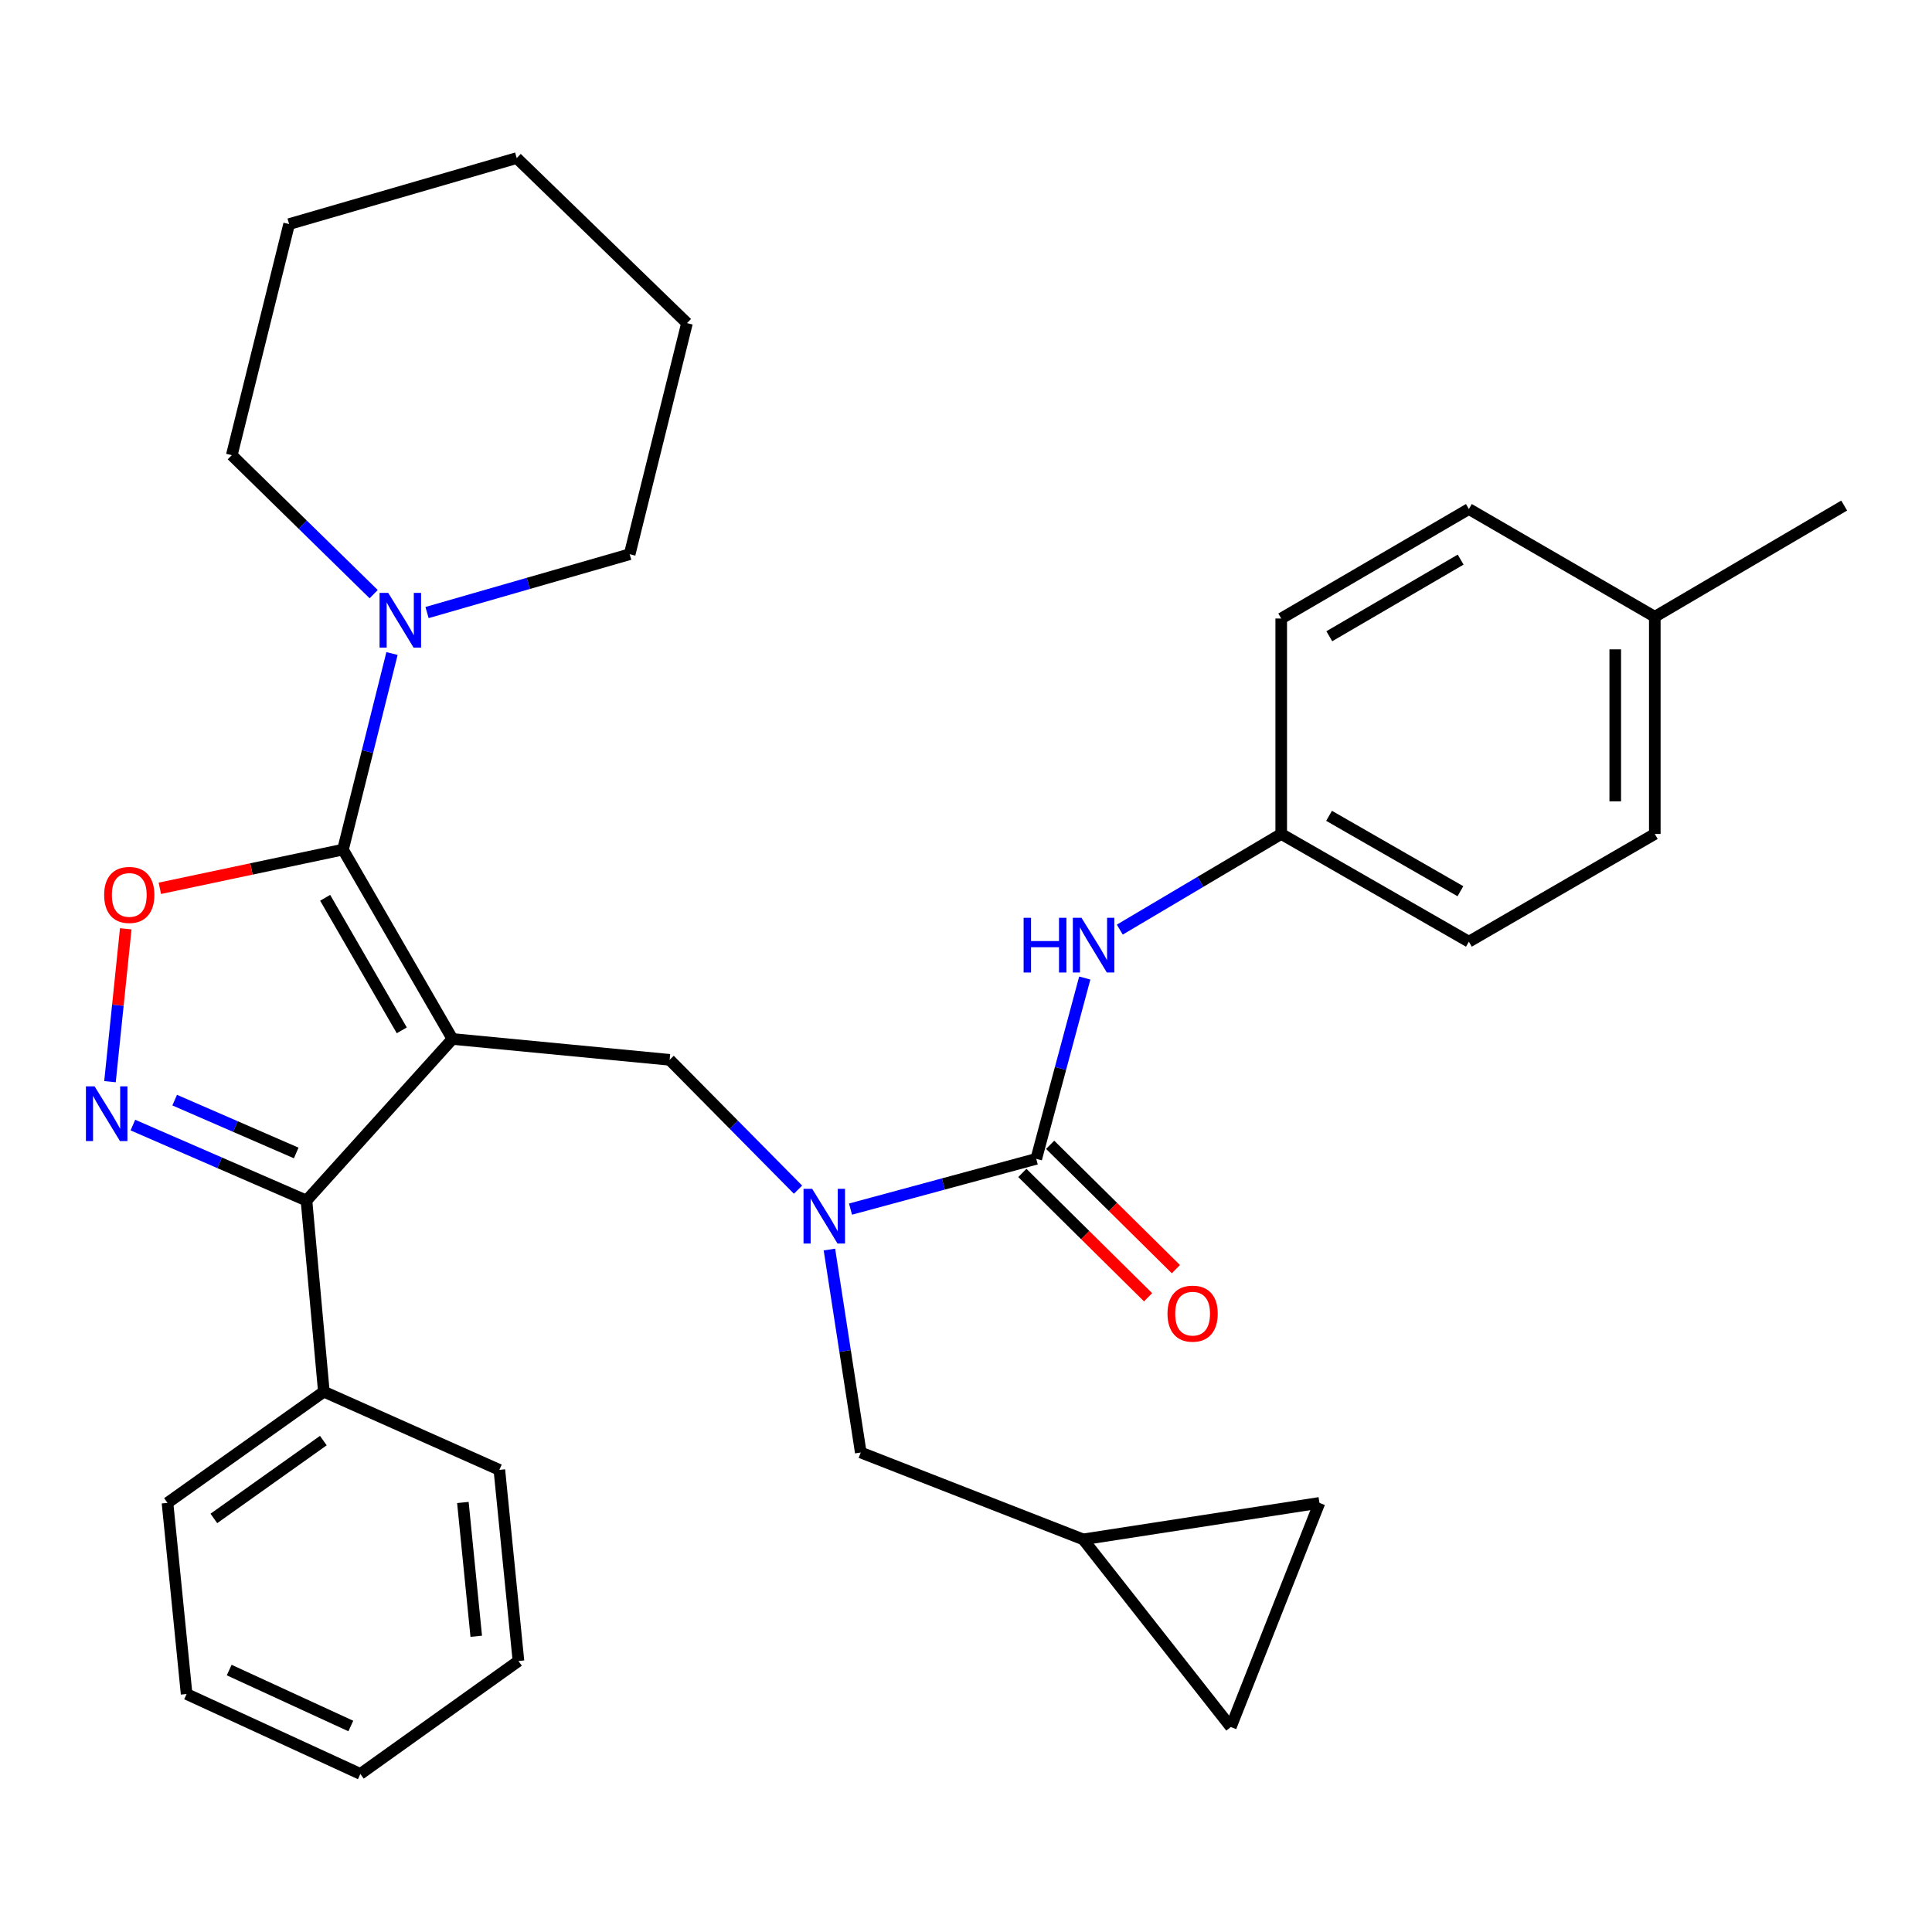 <?xml version='1.0' encoding='iso-8859-1'?>
<svg version='1.1' baseProfile='full'
              xmlns='http://www.w3.org/2000/svg'
                      xmlns:rdkit='http://www.rdkit.org/xml'
                      xmlns:xlink='http://www.w3.org/1999/xlink'
                  xml:space='preserve'
width='1000px' height='1000px' viewBox='0 0 1000 1000'>
<!-- END OF HEADER -->
<rect style='opacity:1.0;fill:#FFFFFF;stroke:none' width='1000' height='1000' x='0' y='0'> </rect>
<path class='bond-0' d='M 856.518,431.654 L 856.518,319.24' style='fill:none;fill-rule:evenodd;stroke:#000000;stroke-width:6px;stroke-linecap:butt;stroke-linejoin:miter;stroke-opacity:1' />
<path class='bond-0' d='M 836.048,414.792 L 836.048,336.102' style='fill:none;fill-rule:evenodd;stroke:#000000;stroke-width:6px;stroke-linecap:butt;stroke-linejoin:miter;stroke-opacity:1' />
<path class='bond-1' d='M 856.518,431.654 L 760.287,487.411' style='fill:none;fill-rule:evenodd;stroke:#000000;stroke-width:6px;stroke-linecap:butt;stroke-linejoin:miter;stroke-opacity:1' />
<path class='bond-2' d='M 413.055,615.765 L 379.83,582.162' style='fill:none;fill-rule:evenodd;stroke:#0000FF;stroke-width:6px;stroke-linecap:butt;stroke-linejoin:miter;stroke-opacity:1' />
<path class='bond-2' d='M 379.83,582.162 L 346.604,548.559' style='fill:none;fill-rule:evenodd;stroke:#000000;stroke-width:6px;stroke-linecap:butt;stroke-linejoin:miter;stroke-opacity:1' />
<path class='bond-3' d='M 440.223,625.831 L 488.291,612.828' style='fill:none;fill-rule:evenodd;stroke:#0000FF;stroke-width:6px;stroke-linecap:butt;stroke-linejoin:miter;stroke-opacity:1' />
<path class='bond-3' d='M 488.291,612.828 L 536.359,599.824' style='fill:none;fill-rule:evenodd;stroke:#000000;stroke-width:6px;stroke-linecap:butt;stroke-linejoin:miter;stroke-opacity:1' />
<path class='bond-4' d='M 429.306,646.759 L 437.418,699.286' style='fill:none;fill-rule:evenodd;stroke:#0000FF;stroke-width:6px;stroke-linecap:butt;stroke-linejoin:miter;stroke-opacity:1' />
<path class='bond-4' d='M 437.418,699.286 L 445.53,751.812' style='fill:none;fill-rule:evenodd;stroke:#000000;stroke-width:6px;stroke-linecap:butt;stroke-linejoin:miter;stroke-opacity:1' />
<path class='bond-5' d='M 529.163,607.102 L 561.707,639.285' style='fill:none;fill-rule:evenodd;stroke:#000000;stroke-width:6px;stroke-linecap:butt;stroke-linejoin:miter;stroke-opacity:1' />
<path class='bond-5' d='M 561.707,639.285 L 594.252,671.469' style='fill:none;fill-rule:evenodd;stroke:#FF0000;stroke-width:6px;stroke-linecap:butt;stroke-linejoin:miter;stroke-opacity:1' />
<path class='bond-5' d='M 543.556,592.547 L 576.101,624.73' style='fill:none;fill-rule:evenodd;stroke:#000000;stroke-width:6px;stroke-linecap:butt;stroke-linejoin:miter;stroke-opacity:1' />
<path class='bond-5' d='M 576.101,624.73 L 608.645,656.914' style='fill:none;fill-rule:evenodd;stroke:#FF0000;stroke-width:6px;stroke-linecap:butt;stroke-linejoin:miter;stroke-opacity:1' />
<path class='bond-6' d='M 536.359,599.824 L 548.916,553.028' style='fill:none;fill-rule:evenodd;stroke:#000000;stroke-width:6px;stroke-linecap:butt;stroke-linejoin:miter;stroke-opacity:1' />
<path class='bond-6' d='M 548.916,553.028 L 561.473,506.231' style='fill:none;fill-rule:evenodd;stroke:#0000FF;stroke-width:6px;stroke-linecap:butt;stroke-linejoin:miter;stroke-opacity:1' />
<path class='bond-7' d='M 579.603,481.171 L 621.38,456.412' style='fill:none;fill-rule:evenodd;stroke:#0000FF;stroke-width:6px;stroke-linecap:butt;stroke-linejoin:miter;stroke-opacity:1' />
<path class='bond-7' d='M 621.38,456.412 L 663.158,431.654' style='fill:none;fill-rule:evenodd;stroke:#000000;stroke-width:6px;stroke-linecap:butt;stroke-linejoin:miter;stroke-opacity:1' />
<path class='bond-8' d='M 856.518,319.24 L 760.287,263.472' style='fill:none;fill-rule:evenodd;stroke:#000000;stroke-width:6px;stroke-linecap:butt;stroke-linejoin:miter;stroke-opacity:1' />
<path class='bond-9' d='M 856.518,319.24 L 954.545,261.675' style='fill:none;fill-rule:evenodd;stroke:#000000;stroke-width:6px;stroke-linecap:butt;stroke-linejoin:miter;stroke-opacity:1' />
<path class='bond-10' d='M 760.287,263.472 L 663.158,320.139' style='fill:none;fill-rule:evenodd;stroke:#000000;stroke-width:6px;stroke-linecap:butt;stroke-linejoin:miter;stroke-opacity:1' />
<path class='bond-10' d='M 756.033,289.652 L 688.043,329.319' style='fill:none;fill-rule:evenodd;stroke:#000000;stroke-width:6px;stroke-linecap:butt;stroke-linejoin:miter;stroke-opacity:1' />
<path class='bond-11' d='M 234.18,537.767 L 177.524,439.751' style='fill:none;fill-rule:evenodd;stroke:#000000;stroke-width:6px;stroke-linecap:butt;stroke-linejoin:miter;stroke-opacity:1' />
<path class='bond-11' d='M 207.959,533.308 L 168.3,464.697' style='fill:none;fill-rule:evenodd;stroke:#000000;stroke-width:6px;stroke-linecap:butt;stroke-linejoin:miter;stroke-opacity:1' />
<path class='bond-12' d='M 234.18,537.767 L 158.635,621.409' style='fill:none;fill-rule:evenodd;stroke:#000000;stroke-width:6px;stroke-linecap:butt;stroke-linejoin:miter;stroke-opacity:1' />
<path class='bond-13' d='M 234.18,537.767 L 346.604,548.559' style='fill:none;fill-rule:evenodd;stroke:#000000;stroke-width:6px;stroke-linecap:butt;stroke-linejoin:miter;stroke-opacity:1' />
<path class='bond-14' d='M 177.524,439.751 L 130.129,449.769' style='fill:none;fill-rule:evenodd;stroke:#000000;stroke-width:6px;stroke-linecap:butt;stroke-linejoin:miter;stroke-opacity:1' />
<path class='bond-14' d='M 130.129,449.769 L 82.734,459.786' style='fill:none;fill-rule:evenodd;stroke:#FF0000;stroke-width:6px;stroke-linecap:butt;stroke-linejoin:miter;stroke-opacity:1' />
<path class='bond-15' d='M 177.524,439.751 L 190.212,389.004' style='fill:none;fill-rule:evenodd;stroke:#000000;stroke-width:6px;stroke-linecap:butt;stroke-linejoin:miter;stroke-opacity:1' />
<path class='bond-15' d='M 190.212,389.004 L 202.9,338.256' style='fill:none;fill-rule:evenodd;stroke:#0000FF;stroke-width:6px;stroke-linecap:butt;stroke-linejoin:miter;stroke-opacity:1' />
<path class='bond-16' d='M 65.091,480.739 L 61.008,520.309' style='fill:none;fill-rule:evenodd;stroke:#FF0000;stroke-width:6px;stroke-linecap:butt;stroke-linejoin:miter;stroke-opacity:1' />
<path class='bond-16' d='M 61.008,520.309 L 56.926,559.878' style='fill:none;fill-rule:evenodd;stroke:#0000FF;stroke-width:6px;stroke-linecap:butt;stroke-linejoin:miter;stroke-opacity:1' />
<path class='bond-17' d='M 68.776,582.339 L 113.706,601.874' style='fill:none;fill-rule:evenodd;stroke:#0000FF;stroke-width:6px;stroke-linecap:butt;stroke-linejoin:miter;stroke-opacity:1' />
<path class='bond-17' d='M 113.706,601.874 L 158.635,621.409' style='fill:none;fill-rule:evenodd;stroke:#000000;stroke-width:6px;stroke-linecap:butt;stroke-linejoin:miter;stroke-opacity:1' />
<path class='bond-17' d='M 90.417,569.427 L 121.868,583.101' style='fill:none;fill-rule:evenodd;stroke:#0000FF;stroke-width:6px;stroke-linecap:butt;stroke-linejoin:miter;stroke-opacity:1' />
<path class='bond-17' d='M 121.868,583.101 L 153.318,596.776' style='fill:none;fill-rule:evenodd;stroke:#000000;stroke-width:6px;stroke-linecap:butt;stroke-linejoin:miter;stroke-opacity:1' />
<path class='bond-18' d='M 158.635,621.409 L 167.63,720.334' style='fill:none;fill-rule:evenodd;stroke:#000000;stroke-width:6px;stroke-linecap:butt;stroke-linejoin:miter;stroke-opacity:1' />
<path class='bond-19' d='M 560.639,796.778 L 637.082,893.907' style='fill:none;fill-rule:evenodd;stroke:#000000;stroke-width:6px;stroke-linecap:butt;stroke-linejoin:miter;stroke-opacity:1' />
<path class='bond-20' d='M 560.639,796.778 L 682.946,777.889' style='fill:none;fill-rule:evenodd;stroke:#000000;stroke-width:6px;stroke-linecap:butt;stroke-linejoin:miter;stroke-opacity:1' />
<path class='bond-21' d='M 560.639,796.778 L 445.53,751.812' style='fill:none;fill-rule:evenodd;stroke:#000000;stroke-width:6px;stroke-linecap:butt;stroke-linejoin:miter;stroke-opacity:1' />
<path class='bond-22' d='M 637.082,893.907 L 682.946,777.889' style='fill:none;fill-rule:evenodd;stroke:#000000;stroke-width:6px;stroke-linecap:butt;stroke-linejoin:miter;stroke-opacity:1' />
<path class='bond-23' d='M 119.97,235.599 L 156.691,271.564' style='fill:none;fill-rule:evenodd;stroke:#000000;stroke-width:6px;stroke-linecap:butt;stroke-linejoin:miter;stroke-opacity:1' />
<path class='bond-23' d='M 156.691,271.564 L 193.413,307.529' style='fill:none;fill-rule:evenodd;stroke:#0000FF;stroke-width:6px;stroke-linecap:butt;stroke-linejoin:miter;stroke-opacity:1' />
<path class='bond-24' d='M 119.97,235.599 L 149.651,115.987' style='fill:none;fill-rule:evenodd;stroke:#000000;stroke-width:6px;stroke-linecap:butt;stroke-linejoin:miter;stroke-opacity:1' />
<path class='bond-25' d='M 221.034,317.057 L 273.476,301.96' style='fill:none;fill-rule:evenodd;stroke:#0000FF;stroke-width:6px;stroke-linecap:butt;stroke-linejoin:miter;stroke-opacity:1' />
<path class='bond-25' d='M 273.476,301.96 L 325.919,286.864' style='fill:none;fill-rule:evenodd;stroke:#000000;stroke-width:6px;stroke-linecap:butt;stroke-linejoin:miter;stroke-opacity:1' />
<path class='bond-26' d='M 325.919,286.864 L 355.588,167.252' style='fill:none;fill-rule:evenodd;stroke:#000000;stroke-width:6px;stroke-linecap:butt;stroke-linejoin:miter;stroke-opacity:1' />
<path class='bond-27' d='M 167.63,720.334 L 86.695,777.889' style='fill:none;fill-rule:evenodd;stroke:#000000;stroke-width:6px;stroke-linecap:butt;stroke-linejoin:miter;stroke-opacity:1' />
<path class='bond-27' d='M 167.353,745.649 L 110.698,785.937' style='fill:none;fill-rule:evenodd;stroke:#000000;stroke-width:6px;stroke-linecap:butt;stroke-linejoin:miter;stroke-opacity:1' />
<path class='bond-28' d='M 167.63,720.334 L 258.471,760.808' style='fill:none;fill-rule:evenodd;stroke:#000000;stroke-width:6px;stroke-linecap:butt;stroke-linejoin:miter;stroke-opacity:1' />
<path class='bond-29' d='M 86.695,777.889 L 96.589,876.815' style='fill:none;fill-rule:evenodd;stroke:#000000;stroke-width:6px;stroke-linecap:butt;stroke-linejoin:miter;stroke-opacity:1' />
<path class='bond-30' d='M 96.589,876.815 L 186.519,918.186' style='fill:none;fill-rule:evenodd;stroke:#000000;stroke-width:6px;stroke-linecap:butt;stroke-linejoin:miter;stroke-opacity:1' />
<path class='bond-30' d='M 118.633,864.424 L 181.585,893.384' style='fill:none;fill-rule:evenodd;stroke:#000000;stroke-width:6px;stroke-linecap:butt;stroke-linejoin:miter;stroke-opacity:1' />
<path class='bond-31' d='M 186.519,918.186 L 268.353,859.734' style='fill:none;fill-rule:evenodd;stroke:#000000;stroke-width:6px;stroke-linecap:butt;stroke-linejoin:miter;stroke-opacity:1' />
<path class='bond-32' d='M 268.353,859.734 L 258.471,760.808' style='fill:none;fill-rule:evenodd;stroke:#000000;stroke-width:6px;stroke-linecap:butt;stroke-linejoin:miter;stroke-opacity:1' />
<path class='bond-32' d='M 246.502,846.929 L 239.585,777.681' style='fill:none;fill-rule:evenodd;stroke:#000000;stroke-width:6px;stroke-linecap:butt;stroke-linejoin:miter;stroke-opacity:1' />
<path class='bond-33' d='M 149.651,115.987 L 267.455,81.814' style='fill:none;fill-rule:evenodd;stroke:#000000;stroke-width:6px;stroke-linecap:butt;stroke-linejoin:miter;stroke-opacity:1' />
<path class='bond-34' d='M 355.588,167.252 L 267.455,81.814' style='fill:none;fill-rule:evenodd;stroke:#000000;stroke-width:6px;stroke-linecap:butt;stroke-linejoin:miter;stroke-opacity:1' />
<path class='bond-35' d='M 663.158,320.139 L 663.158,431.654' style='fill:none;fill-rule:evenodd;stroke:#000000;stroke-width:6px;stroke-linecap:butt;stroke-linejoin:miter;stroke-opacity:1' />
<path class='bond-36' d='M 663.158,431.654 L 760.287,487.411' style='fill:none;fill-rule:evenodd;stroke:#000000;stroke-width:6px;stroke-linecap:butt;stroke-linejoin:miter;stroke-opacity:1' />
<path class='bond-36' d='M 687.918,422.265 L 755.909,461.295' style='fill:none;fill-rule:evenodd;stroke:#000000;stroke-width:6px;stroke-linecap:butt;stroke-linejoin:miter;stroke-opacity:1' />
<path  class='atom-1' d='M 420.381 615.345
L 429.661 630.345
Q 430.581 631.825, 432.061 634.505
Q 433.541 637.185, 433.621 637.345
L 433.621 615.345
L 437.381 615.345
L 437.381 643.665
L 433.501 643.665
L 423.541 627.265
Q 422.381 625.345, 421.141 623.145
Q 419.941 620.945, 419.581 620.265
L 419.581 643.665
L 415.901 643.665
L 415.901 615.345
L 420.381 615.345
' fill='#0000FF'/>
<path  class='atom-3' d='M 604.294 679.941
Q 604.294 673.141, 607.654 669.341
Q 611.014 665.541, 617.294 665.541
Q 623.574 665.541, 626.934 669.341
Q 630.294 673.141, 630.294 679.941
Q 630.294 686.821, 626.894 690.741
Q 623.494 694.621, 617.294 694.621
Q 611.054 694.621, 607.654 690.741
Q 604.294 686.861, 604.294 679.941
M 617.294 691.421
Q 621.614 691.421, 623.934 688.541
Q 626.294 685.621, 626.294 679.941
Q 626.294 674.381, 623.934 671.581
Q 621.614 668.741, 617.294 668.741
Q 612.974 668.741, 610.614 671.541
Q 608.294 674.341, 608.294 679.941
Q 608.294 685.661, 610.614 688.541
Q 612.974 691.421, 617.294 691.421
' fill='#FF0000'/>
<path  class='atom-4' d='M 529.82 475.048
L 533.66 475.048
L 533.66 487.088
L 548.14 487.088
L 548.14 475.048
L 551.98 475.048
L 551.98 503.368
L 548.14 503.368
L 548.14 490.288
L 533.66 490.288
L 533.66 503.368
L 529.82 503.368
L 529.82 475.048
' fill='#0000FF'/>
<path  class='atom-4' d='M 559.78 475.048
L 569.06 490.048
Q 569.98 491.528, 571.46 494.208
Q 572.94 496.888, 573.02 497.048
L 573.02 475.048
L 576.78 475.048
L 576.78 503.368
L 572.9 503.368
L 562.94 486.968
Q 561.78 485.048, 560.54 482.848
Q 559.34 480.648, 558.98 479.968
L 558.98 503.368
L 555.3 503.368
L 555.3 475.048
L 559.78 475.048
' fill='#0000FF'/>
<path  class='atom-9' d='M 53.908 463.212
Q 53.908 456.412, 57.268 452.612
Q 60.628 448.812, 66.908 448.812
Q 73.188 448.812, 76.548 452.612
Q 79.908 456.412, 79.908 463.212
Q 79.908 470.092, 76.508 474.012
Q 73.108 477.892, 66.908 477.892
Q 60.668 477.892, 57.268 474.012
Q 53.908 470.132, 53.908 463.212
M 66.908 474.692
Q 71.228 474.692, 73.548 471.812
Q 75.908 468.892, 75.908 463.212
Q 75.908 457.652, 73.548 454.852
Q 71.228 452.012, 66.908 452.012
Q 62.588 452.012, 60.228 454.812
Q 57.908 457.612, 57.908 463.212
Q 57.908 468.932, 60.228 471.812
Q 62.588 474.692, 66.908 474.692
' fill='#FF0000'/>
<path  class='atom-10' d='M 48.957 562.283
L 58.237 577.283
Q 59.157 578.763, 60.637 581.443
Q 62.117 584.123, 62.197 584.283
L 62.197 562.283
L 65.957 562.283
L 65.957 590.603
L 62.077 590.603
L 52.117 574.203
Q 50.957 572.283, 49.717 570.083
Q 48.517 567.883, 48.157 567.203
L 48.157 590.603
L 44.477 590.603
L 44.477 562.283
L 48.957 562.283
' fill='#0000FF'/>
<path  class='atom-17' d='M 200.945 306.877
L 210.225 321.877
Q 211.145 323.357, 212.625 326.037
Q 214.105 328.717, 214.185 328.877
L 214.185 306.877
L 217.945 306.877
L 217.945 335.197
L 214.065 335.197
L 204.105 318.797
Q 202.945 316.877, 201.705 314.677
Q 200.505 312.477, 200.145 311.797
L 200.145 335.197
L 196.465 335.197
L 196.465 306.877
L 200.945 306.877
' fill='#0000FF'/>
</svg>
